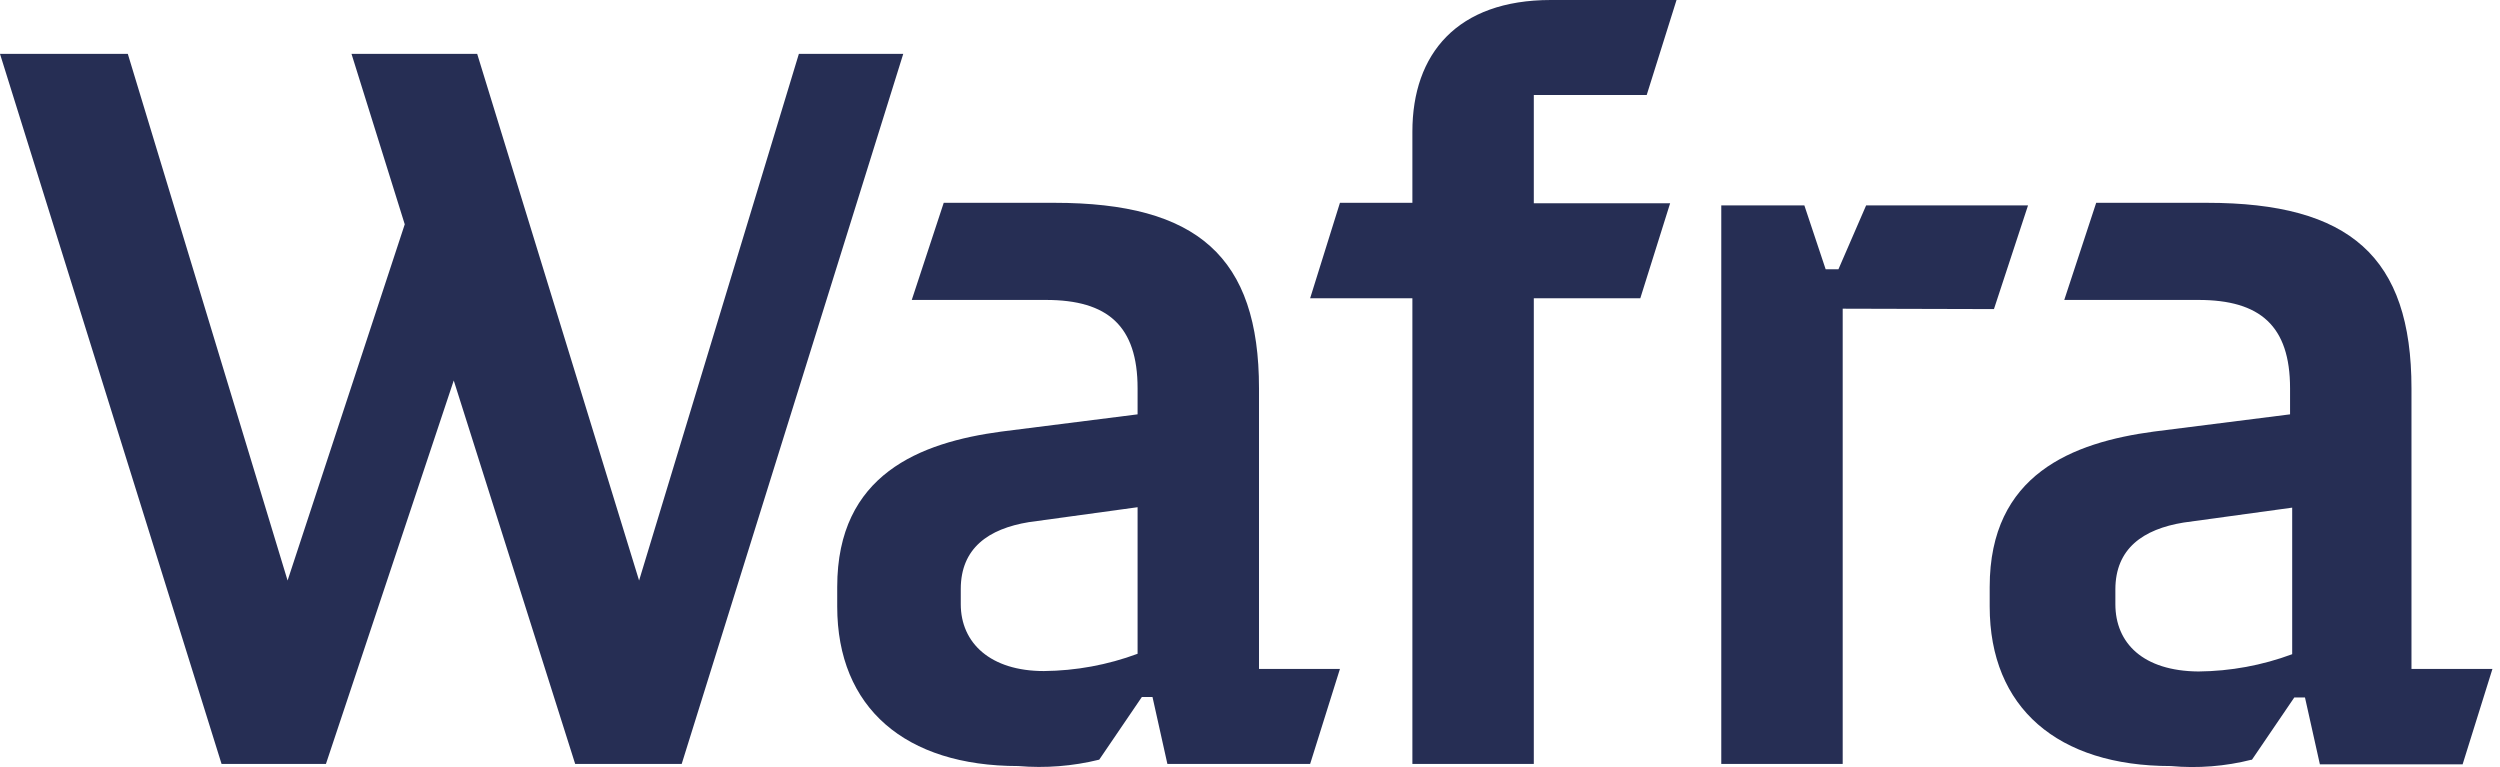 <?xml version="1.0"?>
<svg xmlns="http://www.w3.org/2000/svg" width="88" height="27" viewBox="0 0 88 27" fill="none">
<path fill-rule="evenodd" clip-rule="evenodd" d="M20.246 26.89H23.996L31.794 1.897H28.12L22.496 20.434L16.797 1.897H12.373L14.247 7.896L10.123 20.434L4.499 1.897H0L7.799 26.89H11.473L15.972 13.393L20.246 26.89ZM38.693 26.74L40.193 24.535H40.568L41.092 26.89H46.117L47.166 23.546H44.317V13.67C44.317 9.036 42.142 7.139 37.118 7.139H33.219L32.094 10.558H36.818C38.993 10.558 40.043 11.473 40.043 13.67V14.585L35.243 15.192C32.394 15.575 29.47 16.692 29.47 20.659V21.349C29.47 24.918 31.869 26.965 35.843 26.965C36.799 27.046 37.762 26.97 38.693 26.74ZM33.819 21.266V20.734C33.819 19.294 34.794 18.612 36.218 18.379L40.043 17.854V23.013C38.986 23.406 37.87 23.611 36.743 23.621C34.868 23.621 33.819 22.638 33.819 21.266ZM57.739 10.498L58.789 7.154H53.99V3.344H57.964L59.014 0H54.59C51.291 0 49.716 1.897 49.716 4.634V7.139H47.166L46.117 10.498H49.716V26.89H53.99V10.498H57.739ZM70.187 10.88L71.387 7.229H65.688L64.713 9.478H64.263L63.513 7.229H60.589V26.89H64.863V10.866L70.187 10.88ZM79.26 26.755L80.76 24.55H81.135L81.66 26.905H86.684L87.734 23.546H84.884V13.67C84.884 9.036 82.71 7.139 77.686 7.139H73.786L72.662 10.558H77.386C79.56 10.558 80.61 11.473 80.61 13.67V14.585L75.811 15.192C72.962 15.575 70.037 16.692 70.037 20.659V21.349C70.037 24.918 72.437 26.965 76.411 26.965C77.367 27.052 78.33 26.976 79.26 26.74V26.755ZM74.461 21.281V20.749C74.461 19.309 75.436 18.627 76.861 18.394L80.685 17.869V23.028C79.629 23.421 78.512 23.626 77.386 23.636C75.436 23.621 74.461 22.638 74.461 21.266V21.281Z" fill="#262E54"/>
</svg>
